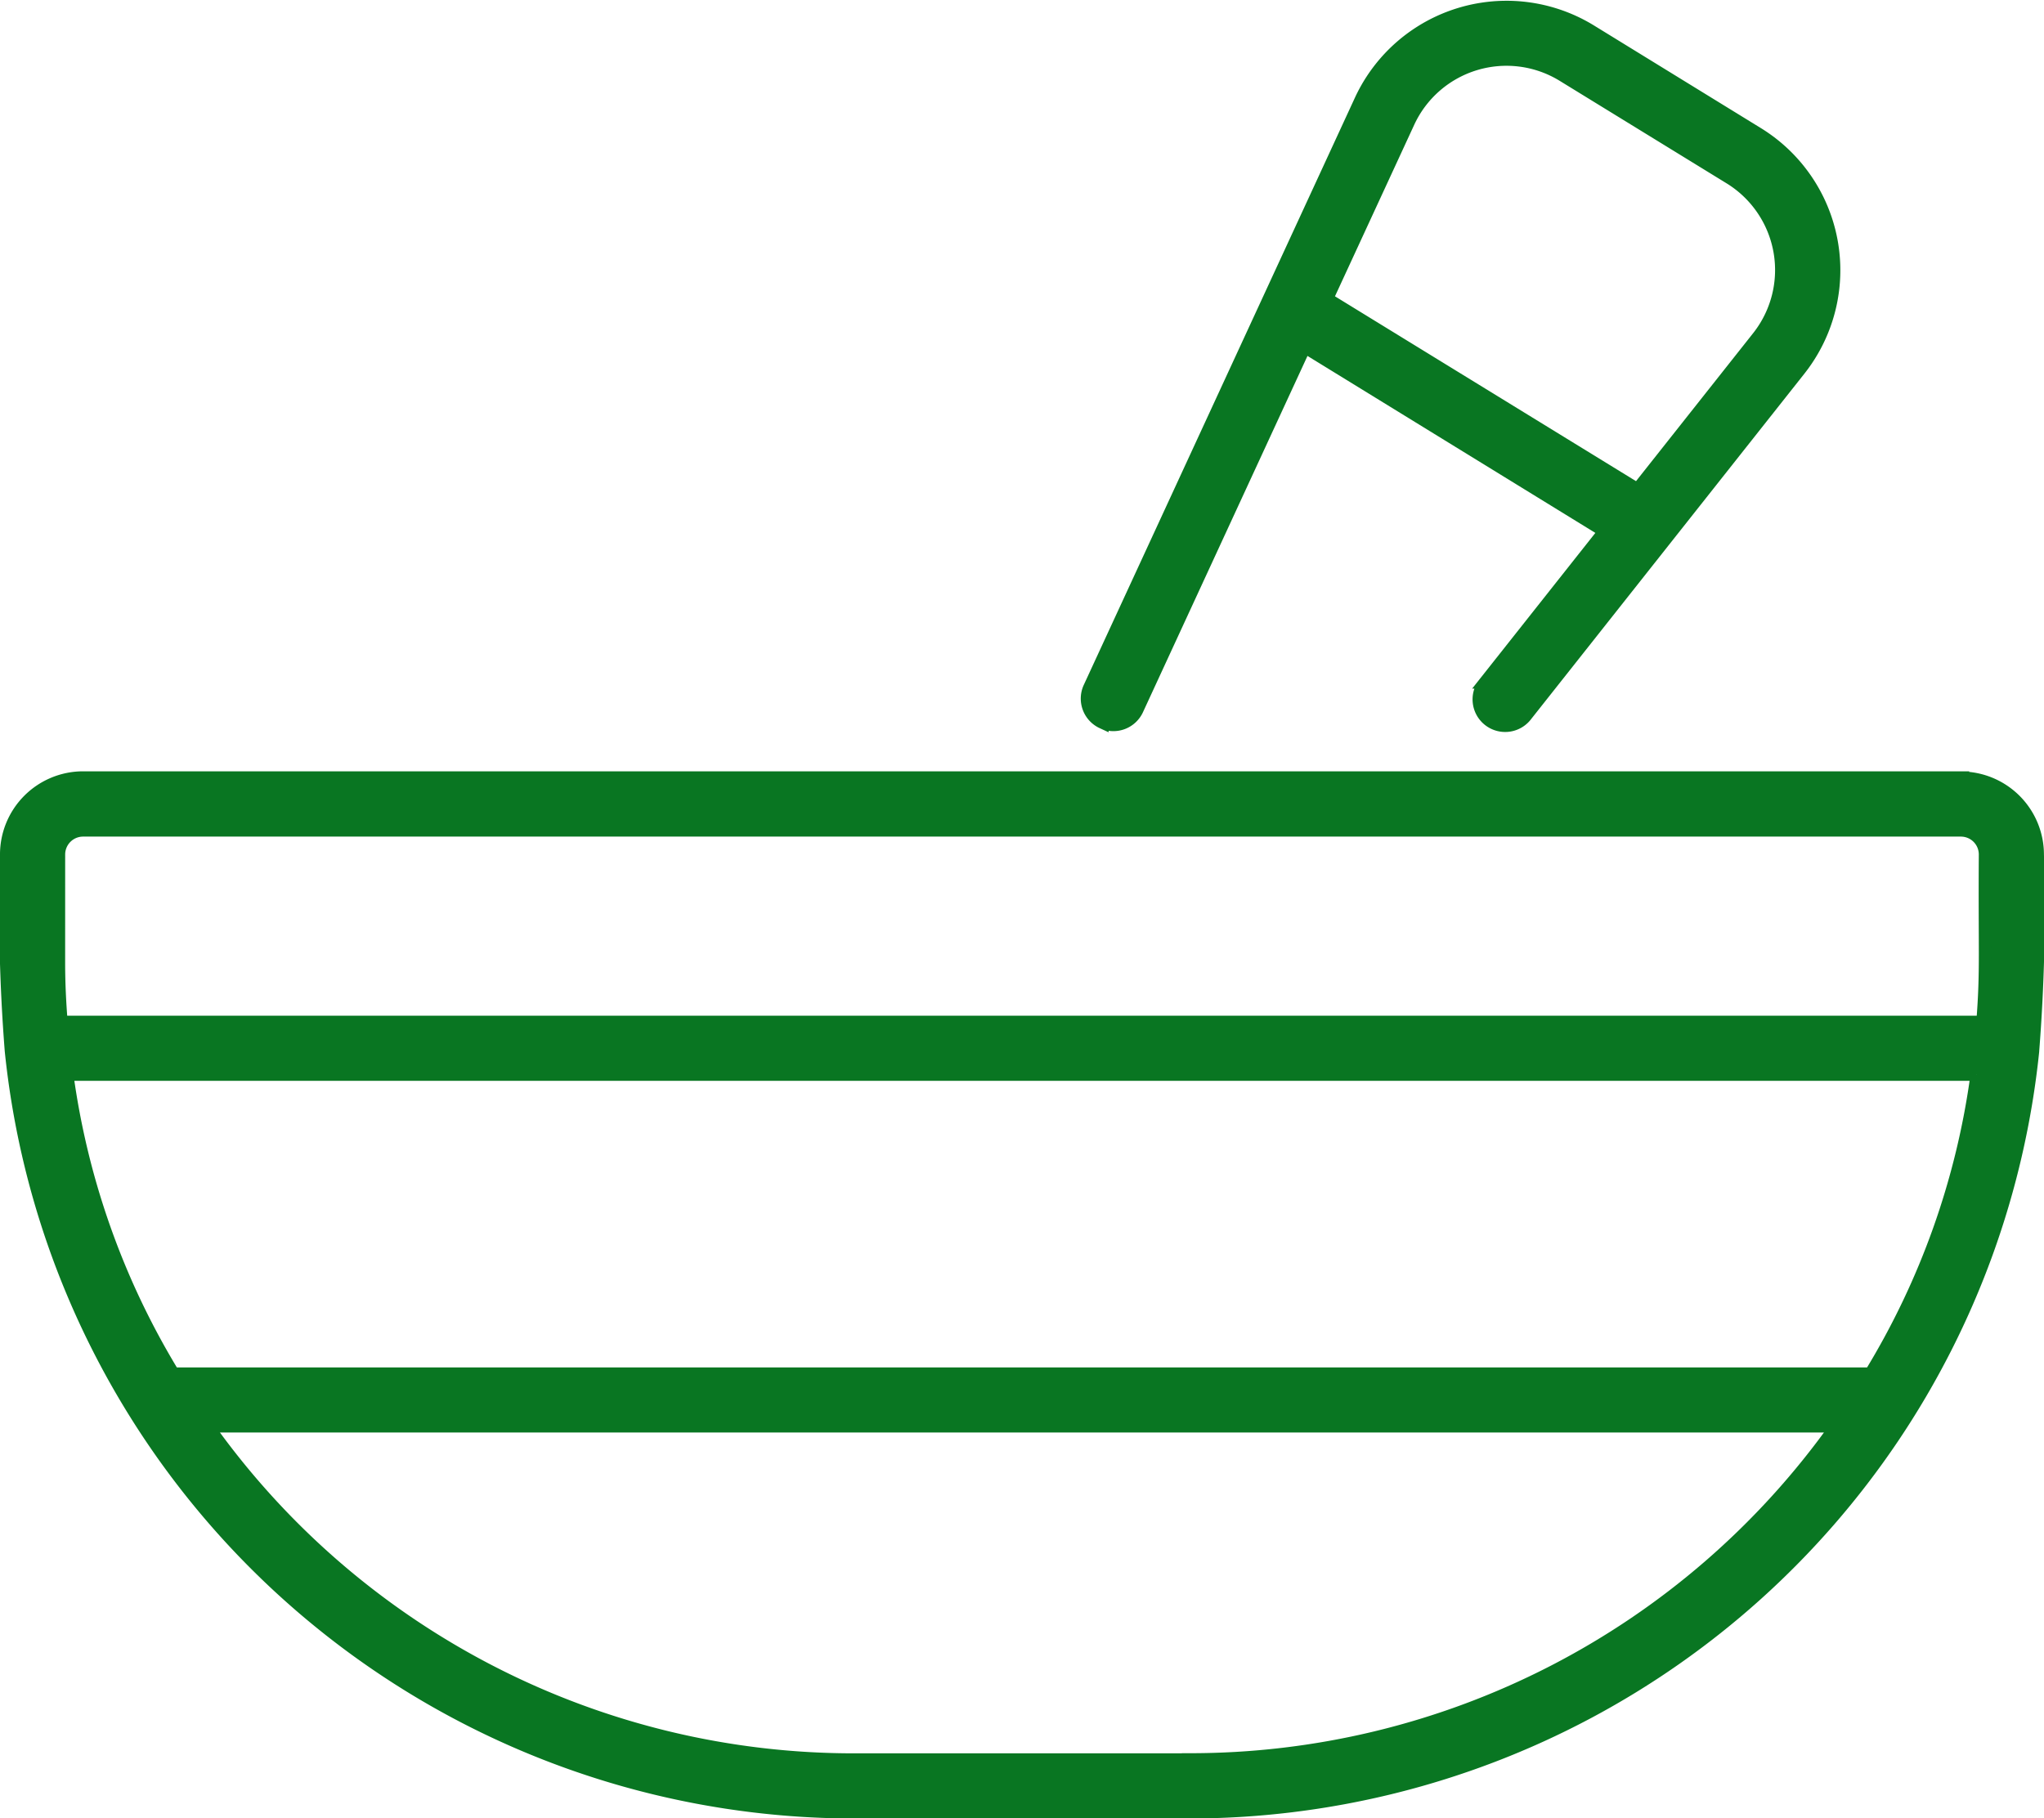 <svg xmlns="http://www.w3.org/2000/svg" width="81.454" height="72.477" viewBox="0 0 81.454 72.477">
  <g id="_x30_3_Tibetan_Bowl" transform="translate(-5.745 -33.525)">
    <g id="Group_29" data-name="Group 29" transform="translate(5.993 33.797)">
      <path id="Path_97" data-name="Path 97" d="M272.617,62.32a1.048,1.048,0,0,0,1.392-.512l6.675-14.457L292.635,54.7l-4.764,6.022a1.049,1.049,0,1,0,1.645,1.3l10.889-13.767a6.4,6.4,0,0,0-1.668-9.407l-6.667-4.1a6.408,6.408,0,0,0-9.153,2.76L272.105,60.929a1.048,1.048,0,0,0,.512,1.392Zm12.205-23.932a4.3,4.3,0,0,1,6.146-1.858l6.674,4.1a4.307,4.307,0,0,1,1.116,6.317l-4.815,6.085-12.375-7.6Z" transform="translate(-228.937 -33.797)" fill="#097622" stroke="#097622" stroke-width="0.5"/>
      <path id="Path_98" data-name="Path 98" d="M83.888,223.535H9.055A3.064,3.064,0,0,0,5.995,226.6a72.156,72.156,0,0,0,.189,7.829,33.8,33.8,0,0,0,33.668,30.344h13.24a33.808,33.808,0,0,0,33.666-30.33v-.014s0,0,0,0a72.1,72.1,0,0,0,.189-7.827,3.064,3.064,0,0,0-3.061-3.06ZM8.092,226.6a.964.964,0,0,1,.963-.963H83.888a.964.964,0,0,1,.963.963c-.026,3.9.063,4.6-.1,6.675H8.191c-.059-.752-.1-1.524-.1-2.359Zm72.2,20.694H12.651a30.96,30.96,0,0,1-4.23-11.922h76.1A30.83,30.83,0,0,1,80.293,247.289Zm-27.2,15.382H39.852A31.581,31.581,0,0,1,14.02,249.387h64.9A31.58,31.58,0,0,1,53.092,262.671Z" transform="translate(-5.993 -192.814)" fill="#097622" stroke="#097622" stroke-width="0.5"/>
    </g>
  </g>
</svg>
